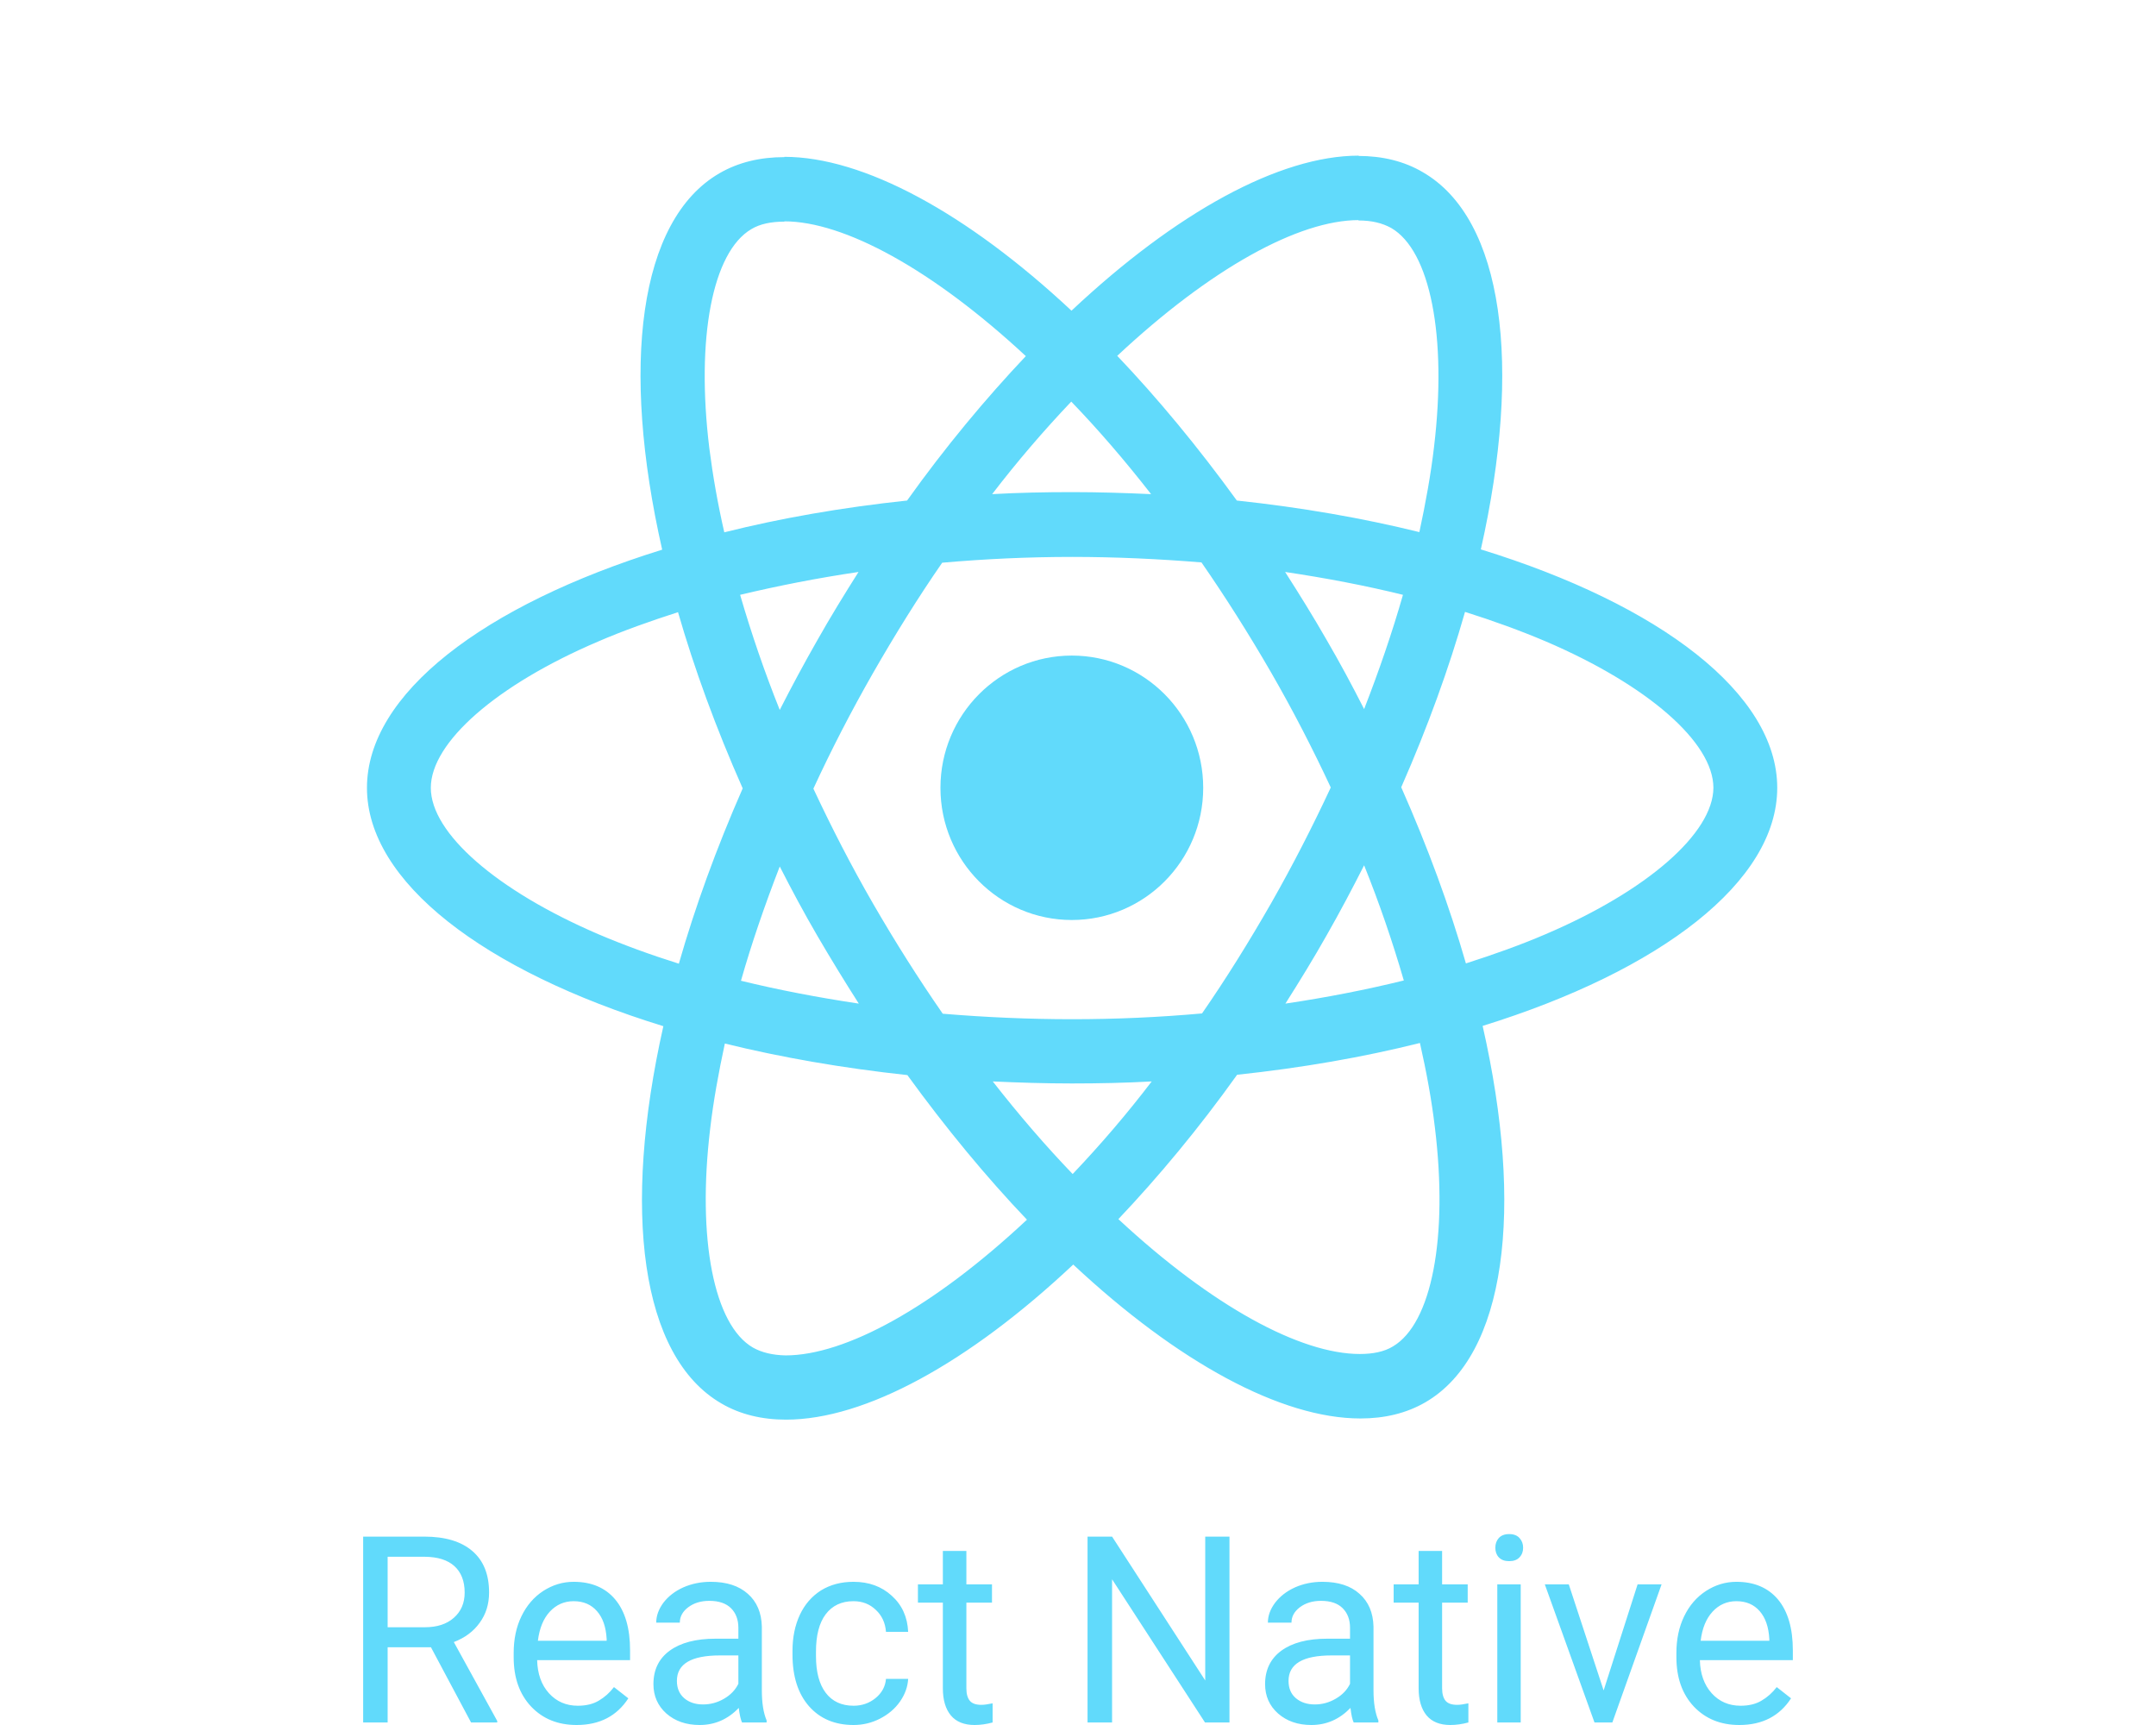 <?xml version="1.0" encoding="UTF-8"?>
<svg xmlns="http://www.w3.org/2000/svg" xmlns:xlink="http://www.w3.org/1999/xlink" width="150px" height="120px" viewBox="0 0 150 120" version="1.1">
<g id="surface1">
<path style=" stroke:none;fill-rule:nonzero;fill:rgb(38.039%,85.49%,98.431%);fill-opacity:1;" d="M 123.648 54.805 C 123.648 48.266 115.508 42.066 103.027 38.219 C 105.91 25.422 104.629 15.234 98.988 11.977 C 97.688 11.211 96.168 10.848 94.508 10.848 L 94.508 15.336 C 95.43 15.336 96.168 15.516 96.789 15.859 C 99.508 17.43 100.691 23.41 99.77 31.094 C 99.551 32.988 99.188 34.98 98.75 37.016 C 94.832 36.047 90.547 35.301 86.051 34.82 C 83.348 31.094 80.551 27.715 77.73 24.754 C 84.25 18.656 90.367 15.312 94.527 15.312 L 94.527 10.828 C 89.027 10.828 81.828 14.773 74.547 21.613 C 67.27 14.812 60.07 10.91 54.57 10.91 L 54.57 15.398 C 58.711 15.398 64.852 18.719 71.371 24.773 C 68.57 27.734 65.77 31.094 63.109 34.82 C 58.59 35.301 54.309 36.047 50.391 37.031 C 49.93 35.02 49.59 33.066 49.352 31.195 C 48.41 23.508 49.57 17.531 52.27 15.941 C 52.871 15.578 53.652 15.418 54.57 15.418 L 54.57 10.93 C 52.891 10.93 51.371 11.289 50.051 12.055 C 44.43 15.312 43.172 25.477 46.07 38.238 C 33.629 42.102 25.531 48.281 25.531 54.805 C 25.531 61.344 33.672 67.543 46.152 71.387 C 43.27 84.188 44.551 94.371 50.191 97.633 C 51.492 98.395 53.012 98.758 54.688 98.758 C 60.191 98.758 67.391 94.812 74.668 87.969 C 81.949 94.773 89.148 98.676 94.648 98.676 C 96.328 98.676 97.848 98.316 99.168 97.551 C 104.789 94.289 106.051 84.125 103.152 71.367 C 115.551 67.523 123.648 61.324 123.648 54.805 Z M 97.609 41.379 C 96.867 43.977 95.949 46.652 94.906 49.328 C 94.09 47.719 93.227 46.109 92.289 44.5 C 91.367 42.891 90.391 41.32 89.41 39.789 C 92.25 40.211 94.988 40.734 97.609 41.379 Z M 88.449 62.812 C 86.891 65.531 85.289 68.105 83.629 70.5 C 80.648 70.766 77.629 70.902 74.59 70.902 C 71.57 70.902 68.551 70.766 65.59 70.52 C 63.93 68.125 62.309 65.57 60.75 62.875 C 59.227 60.238 57.852 57.559 56.59 54.863 C 57.832 52.164 59.227 49.469 60.73 46.836 C 62.289 44.117 63.891 41.543 65.551 39.145 C 68.527 38.883 71.551 38.742 74.59 38.742 C 77.609 38.742 80.629 38.883 83.59 39.125 C 85.25 41.52 86.871 44.078 88.43 46.773 C 89.949 49.406 91.328 52.086 92.586 54.781 C 91.328 57.48 89.949 60.176 88.449 62.812 Z M 94.906 60.195 C 95.961 62.816 96.879 65.492 97.668 68.207 C 95.047 68.852 92.289 69.391 89.43 69.816 C 90.41 68.27 91.391 66.676 92.309 65.047 C 93.227 63.438 94.09 61.805 94.906 60.195 Z M 74.629 81.672 C 72.77 79.738 70.91 77.586 69.07 75.23 C 70.871 75.312 72.707 75.371 74.57 75.371 C 76.449 75.371 78.309 75.332 80.129 75.23 C 78.414 77.477 76.574 79.625 74.629 81.672 Z M 59.75 69.816 C 56.91 69.391 54.172 68.867 51.551 68.227 C 52.289 65.629 53.211 62.957 54.25 60.277 C 55.07 61.887 55.934 63.5 56.871 65.109 C 57.812 66.719 58.77 68.285 59.75 69.816 Z M 74.531 27.938 C 76.391 29.867 78.25 32.02 80.086 34.375 C 78.289 34.293 76.449 34.234 74.59 34.234 C 72.707 34.234 70.852 34.273 69.027 34.375 C 70.746 32.133 72.586 29.984 74.531 27.938 Z M 59.73 39.789 C 58.75 41.34 57.77 42.93 56.852 44.559 C 55.934 46.168 55.07 47.777 54.25 49.387 C 53.199 46.766 52.281 44.09 51.492 41.379 C 54.113 40.754 56.871 40.211 59.73 39.789 Z M 41.629 64.988 C 34.551 61.949 29.973 57.961 29.973 54.805 C 29.973 51.641 34.551 47.637 41.629 44.621 C 43.352 43.875 45.23 43.211 47.172 42.586 C 48.309 46.531 49.809 50.637 51.672 54.844 C 49.832 59.031 48.352 63.117 47.23 67.039 C 45.25 66.418 43.371 65.73 41.629 64.988 Z M 52.387 93.746 C 49.672 92.18 48.488 86.199 49.41 78.512 C 49.629 76.617 49.992 74.629 50.43 72.594 C 54.352 73.559 58.633 74.305 63.129 74.789 C 65.832 78.512 68.629 81.891 71.449 84.848 C 64.93 90.949 58.812 94.289 54.652 94.289 C 53.75 94.27 52.992 94.086 52.387 93.746 Z M 99.828 78.414 C 100.77 86.098 99.605 92.074 96.91 93.664 C 96.312 94.031 95.527 94.191 94.609 94.191 C 90.469 94.191 84.328 90.867 77.809 84.809 C 80.609 81.855 83.41 78.492 86.07 74.766 C 90.59 74.285 94.867 73.539 98.789 72.555 C 99.25 74.586 99.605 76.539 99.828 78.414 Z M 107.531 64.988 C 105.809 65.73 103.93 66.398 101.988 67.02 C 100.852 63.074 99.348 58.969 97.488 54.766 C 99.328 50.578 100.809 46.492 101.926 42.566 C 103.906 43.191 105.789 43.875 107.547 44.621 C 114.629 47.656 119.207 51.641 119.207 54.805 C 119.188 57.961 114.609 61.969 107.531 64.988 Z M 107.531 64.988 "/>
<path style=" stroke:none;fill-rule:nonzero;fill:rgb(38.039%,85.49%,98.431%);fill-opacity:1;" d="M 74.57 64 C 79.617 64 83.711 59.883 83.711 54.805 C 83.711 49.727 79.617 45.605 74.57 45.605 C 69.523 45.605 65.43 49.727 65.43 54.805 C 65.43 59.883 69.523 64 74.57 64 Z M 29.984 114.594 L 26.969 114.594 L 26.969 119.824 L 25.266 119.824 L 25.266 106.895 L 29.52 106.895 C 30.965 106.895 32.078 107.227 32.855 107.891 C 33.637 108.555 34.027 109.52 34.027 110.785 C 34.027 111.59 33.809 112.293 33.371 112.891 C 32.945 113.488 32.348 113.934 31.574 114.23 L 34.594 119.719 L 34.594 119.824 L 32.773 119.824 Z M 26.969 113.199 L 29.57 113.199 C 30.41 113.199 31.082 112.98 31.574 112.543 C 32.074 112.105 32.328 111.52 32.328 110.785 C 32.328 109.988 32.086 109.375 31.613 108.945 C 31.141 108.52 30.457 108.305 29.562 108.297 L 26.969 108.297 Z M 40.117 120 C 38.82 120 37.766 119.574 36.957 118.723 C 36.145 117.863 35.738 116.719 35.738 115.285 L 35.738 114.984 C 35.738 114.031 35.918 113.18 36.277 112.438 C 36.641 111.684 37.148 111.098 37.793 110.676 C 38.449 110.254 39.152 110.039 39.91 110.039 C 41.152 110.039 42.117 110.449 42.805 111.27 C 43.492 112.094 43.836 113.273 43.836 114.805 L 43.836 115.488 L 37.371 115.488 C 37.395 116.438 37.664 117.203 38.191 117.789 C 38.719 118.371 39.391 118.66 40.199 118.66 C 40.777 118.66 41.266 118.543 41.668 118.301 C 42.066 118.066 42.418 117.754 42.715 117.363 L 43.715 118.145 C 42.914 119.379 41.715 120 40.117 120 Z M 39.91 111.387 C 39.254 111.387 38.699 111.633 38.25 112.117 C 37.805 112.598 37.531 113.273 37.422 114.141 L 42.207 114.141 L 42.207 114.016 C 42.16 113.18 41.938 112.539 41.535 112.082 C 41.133 111.621 40.594 111.387 39.91 111.387 Z M 51.625 119.824 C 51.535 119.633 51.457 119.297 51.398 118.812 C 50.641 119.602 49.734 120 48.68 120 C 47.738 120 46.965 119.73 46.359 119.199 C 45.762 118.664 45.461 117.98 45.461 117.16 C 45.461 116.16 45.836 115.383 46.59 114.832 C 47.348 114.277 48.414 113.996 49.785 113.996 L 51.371 113.996 L 51.371 113.242 C 51.371 112.668 51.199 112.215 50.859 111.875 C 50.516 111.535 50.012 111.363 49.352 111.363 C 48.766 111.363 48.281 111.512 47.887 111.805 C 47.492 112.102 47.297 112.461 47.297 112.879 L 45.656 112.879 C 45.656 112.402 45.824 111.941 46.156 111.492 C 46.496 111.047 46.957 110.691 47.531 110.43 C 48.117 110.172 48.754 110.039 49.449 110.039 C 50.547 110.039 51.406 110.316 52.031 110.875 C 52.656 111.426 52.98 112.188 53.004 113.156 L 53.004 117.578 C 53.004 118.461 53.113 119.16 53.336 119.68 L 53.336 119.824 Z M 48.918 118.57 C 49.43 118.57 49.918 118.438 50.375 118.172 C 50.832 117.906 51.164 117.559 51.371 117.133 L 51.371 115.16 L 50.09 115.16 C 48.094 115.16 47.094 115.75 47.094 116.93 C 47.094 117.445 47.266 117.844 47.605 118.137 C 47.945 118.426 48.383 118.57 48.918 118.57 Z M 59.387 118.66 C 59.973 118.66 60.48 118.48 60.914 118.129 C 61.352 117.77 61.594 117.328 61.641 116.793 L 63.184 116.793 C 63.152 117.344 62.965 117.867 62.617 118.367 C 62.273 118.863 61.805 119.258 61.223 119.559 C 60.648 119.852 60.039 120 59.387 120 C 58.09 120 57.055 119.566 56.285 118.695 C 55.52 117.82 55.137 116.621 55.137 115.109 L 55.137 114.832 C 55.137 113.898 55.309 113.066 55.648 112.336 C 55.988 111.609 56.48 111.047 57.113 110.641 C 57.758 110.242 58.512 110.039 59.379 110.039 C 60.453 110.039 61.336 110.363 62.043 111.008 C 62.758 111.652 63.137 112.488 63.184 113.52 L 61.641 113.52 C 61.594 112.898 61.359 112.387 60.934 111.992 C 60.516 111.59 60 111.387 59.379 111.387 C 58.551 111.387 57.906 111.691 57.449 112.293 C 56.996 112.891 56.77 113.762 56.77 114.895 L 56.77 115.203 C 56.77 116.312 56.996 117.164 57.449 117.762 C 57.902 118.359 58.547 118.66 59.387 118.66 Z M 67.234 107.891 L 67.234 110.215 L 69.016 110.215 L 69.016 111.488 L 67.234 111.488 L 67.234 117.445 C 67.234 117.828 67.312 118.121 67.473 118.312 C 67.629 118.504 67.898 118.598 68.281 118.598 C 68.469 118.598 68.73 118.562 69.059 118.492 L 69.059 119.824 C 68.629 119.941 68.211 120 67.805 120 C 67.078 120 66.527 119.777 66.156 119.336 C 65.785 118.891 65.598 118.258 65.598 117.445 L 65.598 111.488 L 63.863 111.488 L 63.863 110.215 L 65.598 110.215 L 65.598 107.891 Z M 85.539 119.824 L 83.836 119.824 L 77.371 109.863 L 77.371 119.824 L 75.664 119.824 L 75.664 106.895 L 77.371 106.895 L 83.852 116.902 L 83.852 106.895 L 85.539 106.895 Z M 94.18 119.824 C 94.09 119.633 94.012 119.297 93.957 118.812 C 93.191 119.602 92.289 120 91.238 120 C 90.293 120 89.523 119.73 88.918 119.199 C 88.316 118.664 88.016 117.98 88.016 117.16 C 88.016 116.16 88.395 115.383 89.145 114.832 C 89.906 114.277 90.969 113.996 92.34 113.996 L 93.926 113.996 L 93.926 113.242 C 93.926 112.668 93.754 112.215 93.414 111.875 C 93.074 111.535 92.574 111.363 91.906 111.363 C 91.324 111.363 90.836 111.512 90.441 111.805 C 90.047 112.102 89.852 112.461 89.852 112.879 L 88.211 112.879 C 88.211 112.402 88.379 111.941 88.715 111.492 C 89.059 111.047 89.516 110.691 90.09 110.43 C 90.672 110.172 91.309 110.039 92.004 110.039 C 93.105 110.039 93.969 110.316 94.586 110.875 C 95.211 111.426 95.535 112.188 95.559 113.156 L 95.559 117.578 C 95.559 118.461 95.672 119.16 95.898 119.68 L 95.898 119.824 Z M 91.477 118.57 C 91.988 118.57 92.473 118.438 92.93 118.172 C 93.391 117.906 93.723 117.559 93.926 117.133 L 93.926 115.16 L 92.648 115.16 C 90.648 115.16 89.648 115.75 89.648 116.93 C 89.648 117.445 89.816 117.844 90.16 118.137 C 90.504 118.426 90.941 118.57 91.477 118.57 Z M 100.332 107.891 L 100.332 110.215 L 102.113 110.215 L 102.113 111.488 L 100.332 111.488 L 100.332 117.445 C 100.332 117.828 100.414 118.121 100.57 118.312 C 100.73 118.504 101 118.598 101.383 118.598 C 101.57 118.598 101.828 118.562 102.16 118.492 L 102.16 119.824 C 101.727 119.941 101.312 120 100.902 120 C 100.176 120 99.625 119.777 99.254 119.336 C 98.887 118.891 98.699 118.258 98.699 117.445 L 98.699 111.488 L 96.961 111.488 L 96.961 110.215 L 98.699 110.215 L 98.699 107.891 Z M 105.801 119.824 L 104.172 119.824 L 104.172 110.215 L 105.801 110.215 Z M 104.035 107.668 C 104.035 107.402 104.113 107.18 104.273 106.996 C 104.441 106.812 104.68 106.719 105 106.719 C 105.312 106.719 105.559 106.812 105.719 106.996 C 105.887 107.18 105.969 107.402 105.969 107.668 C 105.969 107.934 105.887 108.16 105.719 108.332 C 105.559 108.512 105.312 108.602 105 108.602 C 104.68 108.602 104.441 108.512 104.273 108.332 C 104.113 108.16 104.035 107.934 104.035 107.668 Z M 111.57 117.594 L 113.934 110.215 L 115.602 110.215 L 112.176 119.824 L 110.934 119.824 L 107.477 110.215 L 109.145 110.215 Z M 121.008 120 C 119.715 120 118.664 119.574 117.852 118.723 C 117.043 117.863 116.633 116.719 116.633 115.285 L 116.633 114.984 C 116.633 114.031 116.812 113.18 117.172 112.438 C 117.535 111.684 118.043 111.098 118.691 110.676 C 119.344 110.254 120.047 110.039 120.805 110.039 C 122.047 110.039 123.012 110.449 123.703 111.27 C 124.387 112.094 124.734 113.273 124.734 114.805 L 124.734 115.488 L 118.266 115.488 C 118.289 116.438 118.562 117.203 119.086 117.789 C 119.613 118.371 120.285 118.66 121.098 118.66 C 121.676 118.66 122.164 118.543 122.562 118.301 C 122.965 118.066 123.312 117.754 123.613 117.363 L 124.609 118.145 C 123.809 119.379 122.609 120 121.008 120 Z M 120.805 111.387 C 120.148 111.387 119.594 111.633 119.148 112.117 C 118.703 112.598 118.426 113.273 118.32 114.141 L 123.098 114.141 L 123.098 114.016 C 123.051 113.18 122.828 112.539 122.43 112.082 C 122.031 111.621 121.488 111.387 120.805 111.387 Z M 120.805 111.387 "/>
</g>
</svg>

